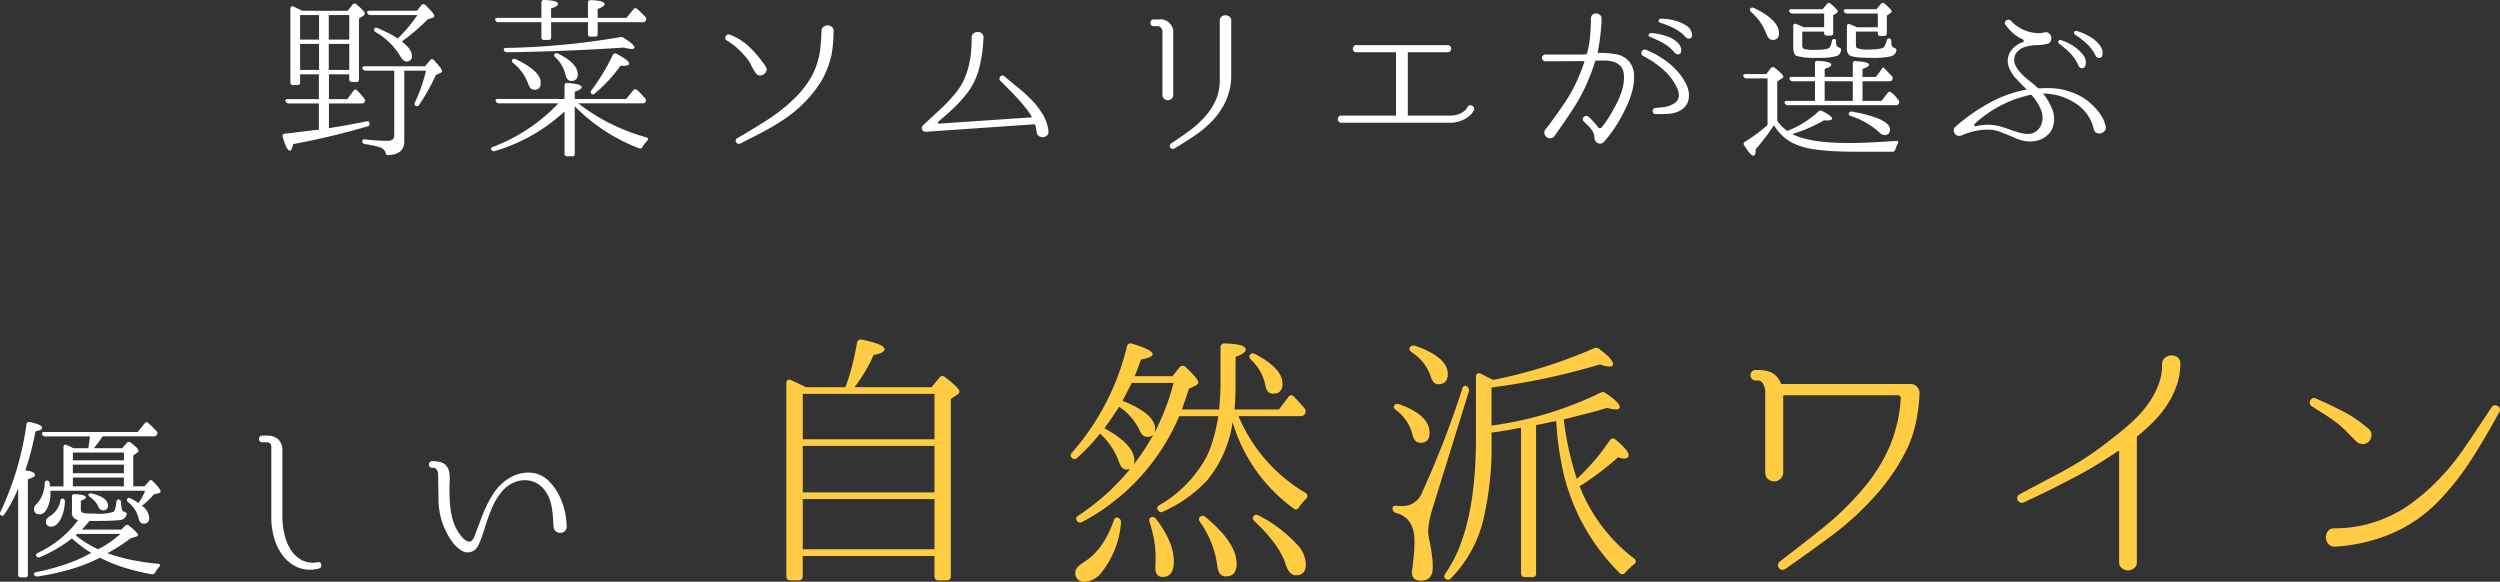<svg xmlns="http://www.w3.org/2000/svg" width="475.176" height="110.569" viewBox="0 0 475.176 110.569">
  <rect x="0" y="0" width="475.176" height="110.569" fill="#333333" stroke="none"/>
  <g id="wine-title" transform="translate(-1.135 -8.676)">
    <path id="野菜ソムリエが選ぶ" d="M-151.635-20a26.9,26.9,0,0,0,3.729-4.455h-8.91a.634.634,0,0,1-.594-.4.237.237,0,0,1,.033-.314.646.646,0,0,1,.429-.115h8.976l.825-1.023a.488.488,0,0,1,.759-.066q1.716,1.617,1.716,2.079,0,.231-.3.33l-.957.33q-1.287,1.287-2.524,2.326t-2.393,1.864q1.914,1.485,1.914,2.739a.919.919,0,0,1-1.023,1.056q-.66,0-1.188-.99a12.832,12.832,0,0,0-4.686-4.587.47.47,0,0,1-.2-.726q.165-.2.66,0,1.056.462,2,.924A12.607,12.607,0,0,1-151.635-20Zm-18.546,5.973h3.6v-4.95h-3.6Zm3.6-10.428h-3.6V-19.8h3.6Zm5.742,4.653v-4.653h-3.894V-19.8Zm0,.825h-3.894v4.95h3.894Zm-.3-6.3.924-1.155a.434.434,0,0,1,.726-.066q1.617,1.32,1.617,1.749,0,.2-.363.462l-.759.5v11.517a.467.467,0,0,1-.528.528h-.792a.467.467,0,0,1-.528-.528V-13.2H-164.7v4.719h3.5l1.155-1.584a.434.434,0,0,1,.726-.066q.3.33.627.693t.693.825a.524.524,0,0,1,.066.693.532.532,0,0,1-.528.264H-164.7V-2.97l.825-.132q1.683-.264,3.267-.561t3.069-.594q.561-.1.561.429a.478.478,0,0,1-.4.528A142.554,142.554,0,0,1-171.5.066q-.264,1.254-.627,1.254-.627,0-1.353-2.607-.165-.561.4-.627,1.551-.165,3.053-.363t3.085-.363l.33-.033V-7.656h-5.742a.634.634,0,0,1-.594-.4q-.165-.429.462-.429h5.874V-13.2h-3.564v1.518a.467.467,0,0,1-.528.528h-.792a.467.467,0,0,1-.528-.528V-25.674a.45.45,0,0,1,.182-.413.434.434,0,0,1,.445.017q.594.3.99.479a4.543,4.543,0,0,1,.594.313Zm10.758,11.385V-.462q0,2.475-3,2.607a.441.441,0,0,1-.38-.083.813.813,0,0,1-.182-.379,1.581,1.581,0,0,0-1.023-.99,18.5,18.5,0,0,0-2.9-.627.534.534,0,0,1-.495-.561q0-.4.561-.33,1.155.132,2.244.2t2.079.066q1.188,0,1.188-1.089V-13.893h-5.445a.634.634,0,0,1-.594-.4.269.269,0,0,1,.049-.3.53.53,0,0,1,.413-.132h11.418l.957-1.122q.33-.462.759-.033.759.825,1.139,1.32a1.482,1.482,0,0,1,.38.759q0,.231-.33.363l-.825.363q-.825,1.782-1.634,3.184t-1.567,2.525a.456.456,0,0,1-.693.132q-.3-.165-.1-.627a29.474,29.474,0,0,0,2.112-6.039Zm18.942-3.91q-.165-.412.462-.413a141.661,141.661,0,0,0,21.615-2.046.794.794,0,0,1,.693.132q2.046,1.287,2.046,1.848,0,.264-.528.264a7.228,7.228,0,0,1-1.485-.264q-5.841.382-11.352.6t-10.857.286A.562.562,0,0,1-131.439-17.8Zm16.632,8.3q-.3-.264,0-.66a39.77,39.77,0,0,0,4.059-6.7.513.513,0,0,1,.726-.231q2.376,1.254,2.376,1.848,0,.429-1.089.429a2.412,2.412,0,0,1-.3-.016,1.893,1.893,0,0,0-.231-.016,28.939,28.939,0,0,1-4.884,5.28A.446.446,0,0,1-114.807-9.5Zm-15.048-6.468q.2-.3.66-.1,4.752,2.244,4.752,4.488,0,1.32-1.221,1.32-.792,0-1.188-1.188a8.864,8.864,0,0,0-2.838-3.894Q-130.053-15.708-129.855-15.972Zm8.052-1.089a.523.523,0,0,1,.66-.066q3.729,1.848,3.729,3.894a1.123,1.123,0,0,1-1.254,1.287q-.825,0-1.089-1.254a6.448,6.448,0,0,0-1.914-3.234Q-122.067-16.764-121.8-17.061Zm6.336-6.039h-7v2.838q0,.528-.495.528h-.858q-.5,0-.5-.528V-23.1h-8.151a.561.561,0,0,1-.594-.4q-.165-.429.495-.429h8.25v-2.9q0-.495.528-.5,2.64.1,2.64.726,0,.462-1.32.891v1.782h7V-26.8q0-.495.528-.495,2.64.066,2.64.759,0,.429-1.32.924v1.683h5.478l1.32-1.617a.457.457,0,0,1,.726-.066q.363.33.743.693t.775.792a.6.6,0,0,1,.1.726.589.589,0,0,1-.561.3h-8.58v2.211a.467.467,0,0,1-.528.528h-.825q-.5,0-.5-.528Zm-4.455,14.586v-2.508q0-.594.561-.528,2.706.2,2.706.792,0,.429-1.32.858v1.386h9.768l1.353-1.65a.486.486,0,0,1,.726-.066q.4.363.775.776l.743.808a.571.571,0,0,1,.066.726.555.555,0,0,1-.528.231h-12.243a37.213,37.213,0,0,0,12.936,6.468q.594.231.132.693a5.469,5.469,0,0,0-.479.544,4.741,4.741,0,0,0-.38.578.482.482,0,0,1-.66.264,34.215,34.215,0,0,1-12.21-7.986V1.881a.438.438,0,0,1-.495.5h-.924q-.528,0-.528-.5V-6.138a33.165,33.165,0,0,1-13.266,7.524.566.566,0,0,1-.66-.264q-.2-.363.33-.528a33.428,33.428,0,0,0,12.441-8.283H-132.4a.634.634,0,0,1-.594-.4q-.165-.429.462-.429Zm32.835,7.458q2.9-1.683,5.693-3.465a32.682,32.682,0,0,0,5.2-4.125,19.83,19.83,0,0,0,2.442-2.887,13.793,13.793,0,0,0,1.716-3.382A14.927,14.927,0,0,0-71.3-18.15q.181-1.617.215-3.3a1,1,0,0,1,.4-.792,1.318,1.318,0,0,1,.792-.264,1.2,1.2,0,0,1,.775.28,1.018,1.018,0,0,1,.347.842q-.033,1.584-.2,3.135a14.3,14.3,0,0,1-.693,3.1,15.518,15.518,0,0,1-1.8,3.779,23.046,23.046,0,0,1-2.623,3.283A22.738,22.738,0,0,1-76.857-5.61a34.4,34.4,0,0,1-3.086,2.079q-1.6.957-3.284,1.815l-3.3,1.683a.616.616,0,0,1-.462.016A.668.668,0,0,1-87.3-.281a.557.557,0,0,1-.082-.4A.567.567,0,0,1-87.087-1.056Zm-1.386-19.668a11.112,11.112,0,0,1,3.845,2.475,23.066,23.066,0,0,1,2.921,3.531.963.963,0,0,1,.148.874,1.265,1.265,0,0,1-.5.644,1.275,1.275,0,0,1-.775.214.984.984,0,0,1-.759-.478,10.717,10.717,0,0,1-.908-1.568,6.086,6.086,0,0,0-1.007-1.5,18.134,18.134,0,0,0-1.633-1.683,11.187,11.187,0,0,0-1.9-1.386.533.533,0,0,1-.313-.363.691.691,0,0,1,.049-.446.622.622,0,0,1,.313-.313.6.6,0,0,1,.479,0Zm52.14,7.887q1.188,1.023,2.59,2.145A27.2,27.2,0,0,1-31.119-8.3a15.364,15.364,0,0,1,2.1,2.722,7.768,7.768,0,0,1,1.073,3.135.936.936,0,0,1-.264.858,1.235,1.235,0,0,1-.742.33,1.294,1.294,0,0,1-.792-.2.971.971,0,0,1-.446-.759,6.565,6.565,0,0,0-.1-.693q-.066-.33-.165-.66-.066-.132-.165-.132L-51.282-2.277a.752.752,0,0,1-.412-.115.668.668,0,0,1-.264-.313.709.709,0,0,1-.05-.4.665.665,0,0,1,.2-.363q1.749-1.65,3.5-3.267a27.124,27.124,0,0,0,3.2-3.531,11.431,11.431,0,0,0,1.254-2.227,15.082,15.082,0,0,0,.792-2.442,18.418,18.418,0,0,0,.413-2.59q.115-1.32.115-2.64a.952.952,0,0,1,.363-.825,1.318,1.318,0,0,1,.792-.264,1.2,1.2,0,0,1,.775.281.9.9,0,0,1,.313.809v.033a27.46,27.46,0,0,1-.792,5.643A12.977,12.977,0,0,1-43.494-9.5a24.115,24.115,0,0,1-2.525,2.772q-1.37,1.287-2.854,2.541a.186.186,0,0,0-.066.247.187.187,0,0,0,.231.115l17.49-1.188a.134.134,0,0,0,.1-.033q.033-.033-.033-.1a9.034,9.034,0,0,0-.709-1.122q-.412-.561-.875-1.122-1.023-1.221-2.128-2.343t-2.227-2.244a.472.472,0,0,1-.165-.413.788.788,0,0,1,.165-.38.531.531,0,0,1,.346-.2A.507.507,0,0,1-36.333-12.837ZM-4.224-9.372a1.028,1.028,0,0,1-.313.808,1.016,1.016,0,0,1-.693.281,1.16,1.16,0,0,1-.71-.247.906.906,0,0,1-.33-.775V-21.252a1.163,1.163,0,0,0-.264-.775.828.828,0,0,0-.66-.314h-.759a.521.521,0,0,1-.445-.2.724.724,0,0,1-.148-.445A.724.724,0,0,1-8.4-23.43a.521.521,0,0,1,.445-.2H-7a2.465,2.465,0,0,1,2.772,2.8ZM6.8-13.2a11.965,11.965,0,0,1-.891,4.752A13.5,13.5,0,0,1,3.514-4.7,19.626,19.626,0,0,1,.049-1.683Q-1.914-.33-4.059.924a.59.59,0,0,1-.429.033A.58.58,0,0,1-4.8.71.526.526,0,0,1-4.884.33a.607.607,0,0,1,.231-.363Q-2.97-1.155-1.32-2.343A19.327,19.327,0,0,0,1.633-4.95,12.95,12.95,0,0,0,3.762-8.069a9.092,9.092,0,0,0,.858-3.878V-23.4a.888.888,0,0,1,.347-.775,1.254,1.254,0,0,1,.743-.247,1.2,1.2,0,0,1,.742.264A.9.9,0,0,1,6.8-23.4ZM52.932-6.369q-.033.033-.264.412a3.252,3.252,0,0,1-.775.809,5.956,5.956,0,0,1-1.436.792,5.884,5.884,0,0,1-2.211.363H27.753a.633.633,0,0,1-.511-.215.7.7,0,0,1-.182-.462.743.743,0,0,1,.165-.462.624.624,0,0,1,.528-.214h10.23a.117.117,0,0,0,.132-.132V-17.259a.117.117,0,0,0-.132-.132H30.558a.585.585,0,0,1-.495-.215.666.666,0,0,1-.149-.462.838.838,0,0,1,.181-.462.55.55,0,0,1,.462-.215H47.916a.633.633,0,0,1,.511.215.7.7,0,0,1,.182.462.7.7,0,0,1-.182.462.633.633,0,0,1-.511.215H40.491a.117.117,0,0,0-.132.132V-5.478a.117.117,0,0,0,.132.132h7.755a5.051,5.051,0,0,0,1.65-.231,3.928,3.928,0,0,0,1.056-.528,2.414,2.414,0,0,0,.561-.545,1.319,1.319,0,0,0,.165-.28.587.587,0,0,1,.4-.363.7.7,0,0,1,.5.05.755.755,0,0,1,.346.346A.67.67,0,0,1,52.932-6.369ZM86.493-21.021A2.5,2.5,0,0,1,87.12-21a10.409,10.409,0,0,1,1.073.181q.61.132,1.3.347a5.674,5.674,0,0,1,1.287.577,4.544,4.544,0,0,1,1.023.842,2.12,2.12,0,0,1,.528,1.105q.066.726-.363.908a.789.789,0,0,1-.891-.281,8.1,8.1,0,0,0-2.31-1.9A20.188,20.188,0,0,0,86.394-20.3a.332.332,0,0,1-.264-.379A.393.393,0,0,1,86.493-21.021Zm1.881-2.739a6.682,6.682,0,0,1,1.122.049,9.983,9.983,0,0,1,1.9.379,7.282,7.282,0,0,1,1.881.858,2.309,2.309,0,0,1,1.073,1.518q.132.726-.314.924a.73.73,0,0,1-.874-.264,8.147,8.147,0,0,0-2.409-1.766A20.412,20.412,0,0,0,88.341-23a.35.35,0,0,1-.3-.4A.387.387,0,0,1,88.374-23.76Zm-11.814,6.5A17.216,17.216,0,0,1,80.008-17a4.027,4.027,0,0,1,2.557,1.551,4.317,4.317,0,0,1,.809,2.558,11.057,11.057,0,0,1-.4,3,17.091,17.091,0,0,1-1.122,3q-.709,1.469-1.369,2.59-.561.957-1.056,1.667t-.891,1.2q-.165.2-.3.363t-.281.346q-.148.182-.28.314l-.033.033a.892.892,0,0,1-.693.347A1.038,1.038,0,0,1,76.2-.3a1.3,1.3,0,0,1-.363-.825,2.749,2.749,0,0,0-.429-1.4A9.6,9.6,0,0,0,74.25-3.8l-.429-.429a.564.564,0,0,1-.2-.479.658.658,0,0,1,.214-.412.688.688,0,0,1,.429-.181.658.658,0,0,1,.479.181l.429.4.71.776a6.5,6.5,0,0,1,.61.776.414.414,0,0,0,.363.2.5.5,0,0,0,.4-.2,19.655,19.655,0,0,0,1.518-2.178q.561-.957,1.089-1.947a17.584,17.584,0,0,0,.908-1.98,11.138,11.138,0,0,0,.561-1.98,6.843,6.843,0,0,0,.082-1.947,2.6,2.6,0,0,0-.594-1.535,2.872,2.872,0,0,0-1.221-.792,5.693,5.693,0,0,0-1.633-.281q-.908-.033-1.831,0-.165,0-.165.132-.264.825-.545,1.634t-.61,1.567a33.188,33.188,0,0,1-2.97,5.726q-1.749,2.69-3.6,5.264a1.021,1.021,0,0,1-.693.429,1.033,1.033,0,0,1-.792-.2,1.2,1.2,0,0,1-.429-.66.879.879,0,0,1,.165-.759,1.371,1.371,0,0,1,.2-.264,1.311,1.311,0,0,0,.165-.2Q68.574-5.412,70.191-7.8a28.276,28.276,0,0,0,2.739-5.132q.528-1.221.99-2.64.066-.132-.1-.132l-7.227.033a.7.7,0,0,1-.544-.2.643.643,0,0,1-.182-.445.643.643,0,0,1,.182-.445.7.7,0,0,1,.544-.2h6.353q.544,0,.891-.017T74.25-17a.156.156,0,0,0,.165-.132q.3-1.122.429-1.947.165-1.122.231-2.277t.1-2.409a.928.928,0,0,1,.313-.776,1.017,1.017,0,0,1,.693-.231,1.131,1.131,0,0,1,.693.28.937.937,0,0,1,.313.759q-.033,1.485-.231,3.151t-.495,3.185Q76.461-17.259,76.56-17.259ZM93.324-11.22a5,5,0,0,1,.412,1.3,4.2,4.2,0,0,1,.017,1.336,3.058,3.058,0,0,1-.462,1.221,3.173,3.173,0,0,1-.99.957,5.194,5.194,0,0,1-2.359.709q-1.3.083-2.492.05a.477.477,0,0,1-.4-.165.677.677,0,0,1-.148-.379.579.579,0,0,1,.115-.4.547.547,0,0,1,.4-.214q.891-.066,1.815-.2a4.1,4.1,0,0,0,1.683-.627,1.828,1.828,0,0,0,.974-1.485,3.623,3.623,0,0,0-.511-1.815,10.8,10.8,0,0,0-2.689-3.349A18.719,18.719,0,0,0,85.074-16.7a.533.533,0,0,1-.313-.363.691.691,0,0,1,.049-.446.7.7,0,0,1,.313-.33.627.627,0,0,1,.511-.016,17.629,17.629,0,0,1,2.294,1.122,16.139,16.139,0,0,1,2.161,1.5,13.336,13.336,0,0,1,1.848,1.848A10.939,10.939,0,0,1,93.324-11.22Zm12.144-14.487a.549.549,0,0,1,.693-.1q4.752,2.277,4.752,4.785,0,1.287-1.221,1.287-.759,0-1.188-1.188a10.307,10.307,0,0,0-2.9-4.125Q105.237-25.377,105.468-25.707ZM124.212-5.841a.544.544,0,0,1,.66-.264Q132-4.752,132-2.739q0,1.089-.99,1.089a1.521,1.521,0,0,1-1.056-.528,14.732,14.732,0,0,0-5.412-3.1Q124.014-5.478,124.212-5.841Zm.726-2.31V-11.88h-5.346v3.729Zm0-4.554V-15.18q0-.594.551-.528,2.551.165,2.551.693,0,.363-1.254.792v1.518h2.541l1.056-1.419a.994.994,0,0,1,.248-.313q.115-.082.182-.016.033,0,.1.1.363.363.726.743t.726.743a.635.635,0,0,1,.066.726q-.132.264-.594.264h-5.049v3.729h3.6l1.188-1.518A.423.423,0,0,1,132.3-9.7l-.1-.1.231.2a6.921,6.921,0,0,1,1.155,1.254.557.557,0,0,1,.1.693.539.539,0,0,1-.561.33H112.6a.634.634,0,0,1-.594-.4q-.165-.429.462-.429h5.28V-11.88H113.52a.634.634,0,0,1-.594-.4q-.165-.429.5-.429h4.323v-2.541q0-.561.561-.5,2.541.1,2.541.726,0,.4-1.254.792v1.518ZM110.583-4.323a8.153,8.153,0,0,0,1.908,1.881,18.232,18.232,0,0,0,5.921-3.7.563.563,0,0,1,.724-.066q1.875.957,1.875,1.419,0,.363-.986.363a3.234,3.234,0,0,1-.558-.033,27.948,27.948,0,0,1-2.974,1.5,26.847,26.847,0,0,1-3.072,1.105q3.267,1.716,10.824,1.716,1.914,0,4.142-.116t4.736-.28q.693-.066.363.561a2.957,2.957,0,0,0-.264.528l-.2.528a.544.544,0,0,1-.561.429H125.6q-8.25,0-11.154-1.254a8.623,8.623,0,0,1-4.488-3.8,37.589,37.589,0,0,1-3.465,4.554q0,1.254-.429,1.254-.561,0-1.749-1.947a.451.451,0,0,1,.165-.726q1.122-.693,2.178-1.469a26.549,26.549,0,0,0,2.079-1.7v-8.844h-3.993a.634.634,0,0,1-.594-.4q-.165-.429.5-.429H108.5l.858-1.122a.522.522,0,0,1,.759-.066q1.617,1.32,1.617,1.683,0,.231-.363.4l-.792.495Zm14.949-17v2.31q0,.693.2.825a5.73,5.73,0,0,0,2.442.264q2.409,0,2.772-.561a3.857,3.857,0,0,0,.429-1.122q.165-.561.627-.363.231.033.264.528a3.77,3.77,0,0,0,.033.528,1.733,1.733,0,0,0,.1.4,1.149,1.149,0,0,0,.363.264q.561.165.462.594a1.494,1.494,0,0,1-.957,1.023,15.534,15.534,0,0,1-3.927.3q-3.234,0-3.993-.462a1.573,1.573,0,0,1-.528-1.386v-4.125a.469.469,0,0,1,.165-.412.4.4,0,0,1,.429.017q.363.132.676.264t.676.3h3.927V-24.75h-5.841a.634.634,0,0,1-.594-.4.237.237,0,0,1,.033-.314.646.646,0,0,1,.429-.115h5.709l.825-.957a.465.465,0,0,1,.759-.066q1.32,1.122,1.32,1.419,0,.2-.3.4l-.627.429v3.333q0,.528-.495.528h-.693a.467.467,0,0,1-.528-.528v-.3Zm-10.2,0v2.508a.977.977,0,0,0,.231.759,7,7,0,0,0,2.343.2q2.31,0,2.64-.462a2.8,2.8,0,0,0,.4-1.155q.1-.561.627-.4a.259.259,0,0,1,.2.264.731.731,0,0,0-.033.231q0,.858.495,1.056a1.3,1.3,0,0,1,.4.215.358.358,0,0,1,.066.379,1.336,1.336,0,0,1-.726,1.023,11.477,11.477,0,0,1-3.7.363,12.691,12.691,0,0,1-4.059-.363q-.594-.33-.594-1.683v-3.96a.471.471,0,0,1,.164-.413.4.4,0,0,1,.427.017q.459.165,1.411.594h3.872V-24.75h-6.039a.634.634,0,0,1-.594-.4q-.165-.429.5-.429H119.2l.825-.957a.434.434,0,0,1,.726-.066q1.32,1.122,1.32,1.386a.423.423,0,0,1-.264.4l-.594.4v3.333q0,.528-.495.528h-.693a.467.467,0,0,1-.528-.528v-.231Zm49.1,1.617a6.115,6.115,0,0,1,1.056.379,8.775,8.775,0,0,1,1.7.973,7.325,7.325,0,0,1,1.518,1.452,2.3,2.3,0,0,1,.512,1.782q-.132.693-.611.759a.749.749,0,0,1-.775-.495,8.093,8.093,0,0,0-1.7-2.491,18.229,18.229,0,0,0-1.964-1.667.343.343,0,0,1-.148-.462A.326.326,0,0,1,164.439-19.7Zm2.97-1.749a6.225,6.225,0,0,1,.611.181,10.481,10.481,0,0,1,1.023.413,10.634,10.634,0,0,1,1.188.644,6.588,6.588,0,0,1,1.105.858,4.494,4.494,0,0,1,.809,1.04,2.226,2.226,0,0,1,.281,1.221q-.066.726-.578.792a.72.72,0,0,1-.775-.5,8.1,8.1,0,0,0-1.831-2.376,21.25,21.25,0,0,0-2.029-1.551.355.355,0,0,1-.2-.462A.343.343,0,0,1,167.409-21.45ZM160.941-5.676a6.75,6.75,0,0,0-.792-1.914,14.206,14.206,0,0,0-1.188-1.65.322.322,0,0,0-.231-.066,22.677,22.677,0,0,0-5.742,2.079A21.925,21.925,0,0,0,148.137-3.8a.258.258,0,0,0-.083.33.23.23,0,0,0,.314.132,11.464,11.464,0,0,1,1.551-.247,8.118,8.118,0,0,1,1.848.049,9.37,9.37,0,0,1,1.518.33q.759.231,1.518.528.759.264,1.551.5a8.027,8.027,0,0,0,1.584.3,2.709,2.709,0,0,0,1.452-.248,2.779,2.779,0,0,0,1.023-.858,3.049,3.049,0,0,0,.528-1.254A3.936,3.936,0,0,0,160.941-5.676Zm12.012,2.145a1.037,1.037,0,0,1-.033.924,1.271,1.271,0,0,1-.66.561,1.279,1.279,0,0,1-.858.033.992.992,0,0,1-.627-.66l-.033-.1a7.724,7.724,0,0,0-.808-2.112,8.027,8.027,0,0,0-1.3-1.716,9.985,9.985,0,0,0-1.98-1.469,13.025,13.025,0,0,0-2.046-.908,11.6,11.6,0,0,0-3.333-.561q-.066-.033-.1.016t.033.115a11.586,11.586,0,0,1,1.617,2.772,4.848,4.848,0,0,1,.231,3.1,3.393,3.393,0,0,1-.742,1.518,4.4,4.4,0,0,1-1.254,1.007,4.865,4.865,0,0,1-1.567.512,5.61,5.61,0,0,1-1.716,0,7.815,7.815,0,0,1-1.8-.512q-.809-.346-1.568-.676l-1.386-.545a7.07,7.07,0,0,0-1.386-.379,9.657,9.657,0,0,0-3.184.132,14.725,14.725,0,0,0-2.855.891,1,1,0,0,1-1.155-.2,1.048,1.048,0,0,1-.314-.726.89.89,0,0,1,.314-.726,36.733,36.733,0,0,1,6.3-4.439,23.281,23.281,0,0,1,7.1-2.59.076.076,0,0,0,.083-.049q.017-.049-.049-.116-1.254-1.221-1.964-2.013a6.668,6.668,0,0,1-1.105-1.65,3.467,3.467,0,0,1-.066-3.151,4.386,4.386,0,0,1,2.541-2.062.233.233,0,0,0,.148-.264.285.285,0,0,0-.182-.264,7.3,7.3,0,0,1-1.815-1.155,10.016,10.016,0,0,1-1.452-1.584.507.507,0,0,1-.132-.479.661.661,0,0,1,.247-.379.8.8,0,0,1,.429-.149.559.559,0,0,1,.446.181,6.8,6.8,0,0,0,1.3,1.122,7.677,7.677,0,0,0,1.584.808,7.231,7.231,0,0,0,1.732.413,5.179,5.179,0,0,0,1.749-.1.952.952,0,0,1,.875.149,1.249,1.249,0,0,1,.445.693,1.207,1.207,0,0,1-.1.825.937.937,0,0,1-.726.511,8.2,8.2,0,0,1-1.931.231,7.143,7.143,0,0,0-2,.3,3.065,3.065,0,0,0-2.079,1.518,2.422,2.422,0,0,0,.165,2.277,5.848,5.848,0,0,0,.858,1.188,13.086,13.086,0,0,0,1.056,1.007q.561.479,1.122.907a10.582,10.582,0,0,1,1.056.924.317.317,0,0,0,.231.1q1.155-.066,2.326-.033a11.387,11.387,0,0,1,2.294.3,14.435,14.435,0,0,1,2.624.891,9.788,9.788,0,0,1,2.26,1.419,11.888,11.888,0,0,1,1.93,2A6.689,6.689,0,0,1,172.953-3.531Z" transform="translate(228.357 36)" fill="#fff"/>
    <path id="パス_1960" data-name="パス 1960" d="M-42.9-12.573a.505.505,0,0,1,.363.561,7.731,7.731,0,0,1-.825,3.366q-.792,1.386-1.749,1.386a.9.9,0,0,1-1.023-1.023q0-.495.792-.99a4.343,4.343,0,0,0,1.947-2.871Q-43.3-12.672-42.9-12.573Zm4.884-.825q.132-.264.594-.165,3.069.759,3.069,2.244a.832.832,0,0,1-.924.957.983.983,0,0,1-.924-.726,3.992,3.992,0,0,0-1.551-1.782Q-38.181-13.2-38.016-13.4Zm-12.045-4.554q1.848.231,1.848.858,0,.429-1.353.825V1.848q0,.528-.495.528h-.825a.467.467,0,0,1-.528-.528V-14.487A28.985,28.985,0,0,1-54.021-9.6q-.231.429-.693.165-.264-.165-.066-.627A57.5,57.5,0,0,0-49.83-26.73q.066-.495.627-.4,2.343.462,2.343,1.089,0,.429-1.254.66-.363,1.914-.841,3.762T-50.061-17.952ZM-36.036-3.069a13.847,13.847,0,0,0,2.145-1.287q.99-.726,1.947-1.518h-8.25l-.264.264a18.989,18.989,0,0,0,4.224,2.64Zm1.584.858a33.2,33.2,0,0,0,4.5,1.254,48.373,48.373,0,0,0,5.1.759q.66.066.231.594-.231.264-.413.512a5.144,5.144,0,0,0-.347.545.555.555,0,0,1-.66.33A42.124,42.124,0,0,1-31.4.479a28.971,28.971,0,0,1-4.471-1.832A31.733,31.733,0,0,1-41.316.809a47.573,47.573,0,0,1-6.4,1.4.687.687,0,0,1-.66-.3q-.231-.363.4-.528A43.684,43.684,0,0,0-42.141-.2a28.244,28.244,0,0,0,4.62-2.079,22.381,22.381,0,0,1-3.663-2.739,27.575,27.575,0,0,1-6.1,3.564.516.516,0,0,1-.693-.231q-.2-.3.264-.561A20.34,20.34,0,0,0-40-8.514a1.364,1.364,0,0,1-1.188-1.551v-2.871q0-.561.561-.495,2.079.1,2.079.627,0,.264-.957.627v1.518q0,.594.363.759a3.172,3.172,0,0,0,.858.132q.594.033,1.551.033a9.21,9.21,0,0,0,3.432-.33q.4-.3.561-1.881.066-.594.594-.429.231,0,.3.528a4.116,4.116,0,0,0,.231,1.518.764.764,0,0,0,.363.231,1.106,1.106,0,0,1,.4.231.305.305,0,0,1,.033.363,1.342,1.342,0,0,1-1.188.99q-.561.066-1.617.116t-2.64.049h-1.584q-.264.3-.611.71T-39.3-6.7h7.491l.726-.726a.5.5,0,0,1,.726-.033q1.716,1.353,1.716,1.782,0,.2-.4.33l-.99.3A32.194,32.194,0,0,1-34.452-2.211Zm3.135-17.655v-1.485h-9.7v1.485Zm0,2.442v-1.617h-9.7v1.617Zm0,2.508V-16.6h-9.7v1.683Zm1.782,0h2.112l.858-.957a.423.423,0,0,1,.726-.033q1.485,1.452,1.485,1.947,0,.3-.33.33l-.924.231a16.541,16.541,0,0,1-2.277,2.178A3.121,3.121,0,0,1-26.5-8.976q0,1.155-1.056,1.155-.759,0-.99-1.089a5.389,5.389,0,0,0-1.98-3,.486.486,0,0,1-.066-.726q.165-.2.594.033a10.558,10.558,0,0,1,1.452.858,8.778,8.778,0,0,0,1.254-2.343H-45.309a1.566,1.566,0,0,1,.033.363,6.225,6.225,0,0,1-.693,3.1Q-46.5-9.6-47.289-9.6q-1.122,0-1.122-1.056a1.3,1.3,0,0,1,.495-.924,5.08,5.08,0,0,0,1.073-1.634,6.724,6.724,0,0,0,.479-2.293q0-.561.561-.495.264.066.363.462.033.165.049.313a2.842,2.842,0,0,1,.016.314H-42.8v-7.458a.45.45,0,0,1,.181-.413.434.434,0,0,1,.446.016,13.019,13.019,0,0,1,1.221.594h2.871q.2-1.122.3-2.244H-46.3a.544.544,0,0,1-.561-.429q-.165-.4.462-.4H-28.71l1.32-1.617q.363-.462.726-.066.363.3.743.677t.809.841a.528.528,0,0,1,.066.693.589.589,0,0,1-.561.3h-9.768q-.264.4-.594.874t-.792,1.04l-.264.33h5.379l.891-.99a.484.484,0,0,1,.726-.066q1.485,1.089,1.485,1.584a.367.367,0,0,1-.2.3l-.792.561ZM5.544-.5a.5.5,0,0,1,.462.083.61.61,0,0,1,.2.379.779.779,0,0,1-.066.445.508.508,0,0,1-.363.281A6.342,6.342,0,0,1,1.848.528,7.022,7.022,0,0,1-.99-1.6,9.752,9.752,0,0,1-2.722-4.983,13.855,13.855,0,0,1-3.3-8.943v-13.6a.728.728,0,0,0-.2-.511.8.8,0,0,0-.528-.247H-5.049a.521.521,0,0,1-.445-.2.7.7,0,0,1-.148-.429.7.7,0,0,1,.148-.429.521.521,0,0,1,.445-.2h.957a2.939,2.939,0,0,1,2.145.742,2.844,2.844,0,0,1,.759,2.129V-9.042A14.382,14.382,0,0,0-.825-5.924,9.636,9.636,0,0,0,.33-2.987,5.788,5.788,0,0,0,2.409-.941,4.645,4.645,0,0,0,5.544-.5Zm47.289-6.9a1.169,1.169,0,0,1-.313.957,1.274,1.274,0,0,1-.809.363,1.349,1.349,0,0,1-.874-.247,1.147,1.147,0,0,1-.479-.874q-.066-.825-.116-1.7t-.182-1.733a10.506,10.506,0,0,0-.4-1.667,6.045,6.045,0,0,0-.759-1.534,4.71,4.71,0,0,0-2.722-2.079,5.111,5.111,0,0,0-3.448.3,5.818,5.818,0,0,0-1.782,1.237A10.332,10.332,0,0,0,39.6-12.656a13.353,13.353,0,0,0-1.039,2.013q-.446,1.073-.809,2.162-.33.957-.611,1.881T36.5-4.752a7.86,7.86,0,0,1-.611,1.32,2.039,2.039,0,0,1-1.105.924,2.115,2.115,0,0,1-1.914-.2A6.065,6.065,0,0,1,31.2-4.24,11.816,11.816,0,0,1,29.931-6.32a16.568,16.568,0,0,1-.759-1.8,14.683,14.683,0,0,1-.693-4.241q-.033-2.161-.066-4.306,0-.3-.016-.611a1.8,1.8,0,0,0-.132-.594,1,1,0,0,0-.347-.445.922.922,0,0,0-.627-.132.568.568,0,0,1-.462-.2.657.657,0,0,1-.165-.429.657.657,0,0,1,.165-.429.568.568,0,0,1,.462-.2,6.646,6.646,0,0,1,1.551.181,2.118,2.118,0,0,1,1.254.875,2.455,2.455,0,0,1,.4.924,6.131,6.131,0,0,1,.115,1.007q.016.512-.016,1.039t-.033.99q0,1.122.049,2.277a19.466,19.466,0,0,0,.231,2.277A12.6,12.6,0,0,0,31.4-7.937a8.022,8.022,0,0,0,1.04,2q.132.2.363.478a5.621,5.621,0,0,0,.495.528,2.371,2.371,0,0,0,.561.4,1.049,1.049,0,0,0,.594.115.685.685,0,0,0,.412-.231,2.006,2.006,0,0,0,.314-.462,5.5,5.5,0,0,0,.231-.528q.1-.264.165-.462.627-1.683,1.3-3.432a21.27,21.27,0,0,1,1.633-3.333,9.955,9.955,0,0,1,1.452-2.013,9.168,9.168,0,0,1,1.9-1.567,7.463,7.463,0,0,1,2.227-.924,6.273,6.273,0,0,1,2.442-.082A5.2,5.2,0,0,1,49.3-16.071a9.984,9.984,0,0,1,1.98,2.623,13,13,0,0,1,1.172,3.135A13.058,13.058,0,0,1,52.833-7.392Z" transform="translate(56 116.035)" fill="#fff"/>
    <path id="パス_1959" data-name="パス 1959" d="M-132.753-13.209v-8.823h-25.041v8.823Zm0,10.812v-9.537h-25.041V-2.4Zm-25.041-29.529v8.619h25.041v-8.619Zm8.109-1.275a37.583,37.583,0,0,0,1.249-3.978q.535-2.091.943-4.386a.734.734,0,0,1,.969-.663q4.284.867,4.284,1.836,0,.663-2.091,1.071a28.64,28.64,0,0,1-1.607,3.137,31.708,31.708,0,0,1-2.014,2.984h14.637l1.479-1.785a.7.7,0,0,1,1.122-.1q2.7,2.091,2.7,2.7a.707.707,0,0,1-.357.561l-1.275.867V2.7a.721.721,0,0,1-.816.816h-1.53q-.765,0-.765-.816V-1.122h-25.041V2.7a.721.721,0,0,1-.816.816h-1.53q-.765,0-.765-.816V-33.915q0-.969.918-.612.714.306,1.4.637t1.4.689ZM-72.114-8.67q.306-.459.969-.153a25.712,25.712,0,0,1,7.191,5.406A5.735,5.735,0,0,1-62.169.408q0,2.142-1.887,2.142-1.275,0-1.938-2.04Q-67.167-3.264-71.91-7.7-72.471-8.262-72.114-8.67Zm-25.755.306q.561.153.561.918a17.243,17.243,0,0,1-3.57,9.282,4.354,4.354,0,0,1-3.264,1.938,1.623,1.623,0,0,1-1.836-1.836q0-.867,1.632-1.887,3.672-2.3,5.661-7.854Q-98.43-8.619-97.869-8.364Zm15.606-.2a.71.71,0,0,1,1.02.051q5.916,4.845,5.916,8.925,0,2.346-2.04,2.346Q-78.8,2.754-79,.714a18.616,18.616,0,0,0-3.264-8.262Q-82.722-8.16-82.263-8.568Zm-9.333.1q.51-.255.969.306Q-87.261-3.723-87.261-.1q0,2.958-2.091,2.958-1.428,0-1.428-1.785V.714a3.5,3.5,0,0,0,.051-.663q0-.408,0-.969a18.946,18.946,0,0,0-.281-3.213A24.348,24.348,0,0,0-91.851-7.5Q-92.106-8.262-91.6-8.466Zm18.819-30.906q.357-.459,1.02-.1,5.151,2.7,5.151,5.61,0,1.887-1.785,1.887-1.224,0-1.479-1.632a9.069,9.069,0,0,0-2.7-4.794Q-73.134-39.015-72.777-39.372Zm-18.1,14.739q1.173-2.346,2.065-4.667a42.238,42.238,0,0,0,1.5-4.718h-7.956q-.408.867-.867,1.708T-97-30.6q6.171,2.448,6.171,5.3a2.2,2.2,0,0,1-.025.357A1.859,1.859,0,0,0-90.882-24.633Zm-3.978,6.12a49.981,49.981,0,0,0,3.672-5.61,1.533,1.533,0,0,1-1.122.357q-1.02,0-1.53-1.377a10.831,10.831,0,0,0-3.825-4.335q-.561.867-1.249,1.887T-100.47-25.4q5.712,3.111,5.712,6.171A1.751,1.751,0,0,1-94.86-18.513Zm-.663.816a1.577,1.577,0,0,1-.714.153q-1.02,0-1.53-1.683a13.514,13.514,0,0,0-3.519-5.151q-.918,1.173-2.014,2.32t-2.321,2.27a.67.67,0,0,1-1.122-.1q-.357-.357.153-.918A47.334,47.334,0,0,0-96.186-40.9q.153-.816,1.02-.561,3.876,1.173,3.876,1.989,0,.612-2.244,1.02-.306.969-.612,1.759t-.561,1.4h7.191l1.326-1.683a.777.777,0,0,1,1.173-.051q2.4,2.244,2.4,2.907,0,.357-.51.612l-1.275.612q-.357,1.122-.688,2.091t-.638,1.836h7.089q.1-1.326.178-2.524t.076-2.372V-40.7a.721.721,0,0,1,.816-.816q3.978.1,3.978,1.173,0,.663-1.938,1.377v5.1q0,1.479-.051,2.678t-.153,2.219h8.466l1.734-2.3a.643.643,0,0,1,1.122-.1q.51.51,1.02,1.071t.969,1.122a.846.846,0,0,1,.051,1.071.873.873,0,0,1-.867.408H-74.97A30.721,30.721,0,0,0-62.22-13.107q.663.561.1,1.122A9.268,9.268,0,0,0-63.444-10.4q-.51.765-1.122.2A31.081,31.081,0,0,1-76.092-26.571a22.4,22.4,0,0,1-4.743,10.965A25.651,25.651,0,0,1-89.25-9.588q-.612.408-1.071-.306-.306-.51.357-.918a23.3,23.3,0,0,0,8.976-9.282,21.118,21.118,0,0,0,1.249-3.34,39.486,39.486,0,0,0,.944-4.259h-7.446A40.636,40.636,0,0,1-104.652-7.6a.768.768,0,0,1-1.071-.255q-.357-.51.357-.969a45.667,45.667,0,0,0,5.33-4.131A44.141,44.141,0,0,0-95.523-17.7Zm63.954-15.657a.838.838,0,0,1,.357,1.02L-38.046-10.3a23.192,23.192,0,0,0-.663,2.576,10.642,10.642,0,0,0-.2,1.912,7.652,7.652,0,0,0,.076.944,12.7,12.7,0,0,0,.281,1.4q.255,1.326.382,2.474a18.52,18.52,0,0,1,.127,2.015q0,2.55-2.244,2.55-1.734,0-1.734-1.632,0-.051.077-.561T-41.769-.1q.153-1.224.2-2.168t.051-1.607q0-4.488-3.468-5.406a.9.9,0,0,1-.714-.867q0-.612.867-.51a4.425,4.425,0,0,0,.612.051h.459a3.92,3.92,0,0,0,3.672-2.55A183.037,183.037,0,0,0-32.436-32.9Q-32.181-33.762-31.569-33.354ZM-42.381-40.8a.83.83,0,0,1,1.02-.255q6.171,2.142,6.171,5.355,0,1.938-1.836,1.938-.969,0-1.428-1.53a8.831,8.831,0,0,0-3.57-4.539Q-42.687-40.29-42.381-40.8Zm-2.958,11.067q.2-.459.969-.2,5.712,2.04,5.712,5.406,0,1.887-1.683,1.887-1.173,0-1.53-1.428a8.317,8.317,0,0,0-3.162-4.794Q-45.645-29.325-45.339-29.733Zm18.462,3.825a.565.565,0,0,0,.179-.026.565.565,0,0,1,.178-.025,67.177,67.177,0,0,0,20.3-6.171.971.971,0,0,1,1.122.1q2.6,1.785,2.6,2.6,0,.459-.714.459a7.134,7.134,0,0,1-1.734-.306q-1.224.408-3.264.943t-4.947,1.25a58.213,58.213,0,0,0,2.5,11.322,46.023,46.023,0,0,0,3.34-3.493,39.145,39.145,0,0,0,2.882-3.8q.459-.714,1.173-.153Q-.816-21.165-.816-20.3q0,.663-.867.663a2.364,2.364,0,0,1-.459-.051,4.515,4.515,0,0,1-.663-.2q-1.428,1.275-3.111,2.576t-3.723,2.627l-.51.306A32.058,32.058,0,0,0,.255-.612.61.61,0,0,1,.2.459a9.014,9.014,0,0,0-.841.74l-.791.791a.67.67,0,0,1-1.122.1A39.52,39.52,0,0,1-13.311-17.34q-.408-1.938-.739-4.106t-.485-4.616l-.051-.714q-1.02.2-1.964.408t-1.861.357V2.142a.676.676,0,0,1-.765.765h-1.275q-.816,0-.816-.765V-25.5q-1.071.2-2.372.433t-2.779.434l-.459.051v1.224A60.712,60.712,0,0,1-28.56-7.5,24,24,0,0,1-34.578,3.111q-.459.561-1.122.051-.357-.306.051-.969,5.814-8.16,5.814-25.806V-35.139q0-.51.281-.663a.723.723,0,0,1,.688.051q.765.408,1.326.688l.969.485A94.828,94.828,0,0,0-7.5-40.545a.971.971,0,0,1,1.122.1q2.6,1.938,2.6,2.856,0,.459-.663.459a4.65,4.65,0,0,1-.714-.076,4.993,4.993,0,0,1-1.071-.332q-5.508,1.632-10.634,2.7T-26.877-33.15Zm79.662-7.905a1.6,1.6,0,0,1,1.224.561,1.656,1.656,0,0,1,.459,1.275v.1a31.8,31.8,0,0,1-.688,5.406,22.177,22.177,0,0,1-1.76,5.151,38.556,38.556,0,0,1-6.12,8.925,55.408,55.408,0,0,1-8.083,7.37q-4.412,3.29-8.9,6.4a.886.886,0,0,1-.663.128.927.927,0,0,1-.51-.332.807.807,0,0,1-.178-.587A1.018,1.018,0,0,1,27.9-.051q4.131-3.162,8.16-6.375A55.048,55.048,0,0,0,43.5-13.617a32.179,32.179,0,0,0,5.2-8.109A27.015,27.015,0,0,0,50.9-31.059a.541.541,0,0,0-.612-.612H28.764a.18.18,0,0,0-.2.2v14.484a1.587,1.587,0,0,1-.51,1.2,1.714,1.714,0,0,1-1.224.484,1.628,1.628,0,0,1-1.2-.484,1.628,1.628,0,0,1-.484-1.2v-15.5a3.37,3.37,0,0,0-.459-1.428,1.1,1.1,0,0,0-.969-.561h-.408a.9.9,0,0,1-.689-.306,1.023,1.023,0,0,1-.28-.714.936.936,0,0,1,.28-.688.936.936,0,0,1,.689-.28h.612q3.213,0,4.182,2.5.051.153.306.153Zm51.255-3.876a12.517,12.517,0,0,1-.663,4.08,16.783,16.783,0,0,1-1.759,3.646,19.952,19.952,0,0,1-2.576,3.213,37.669,37.669,0,0,1-3.111,2.83.4.4,0,0,0-.153.357V0a1.442,1.442,0,0,1-.535,1.224,1.859,1.859,0,0,1-1.148.408,1.859,1.859,0,0,1-1.147-.408A1.442,1.442,0,0,1,92.412,0V-20.961q0-.2-.2-.1-1.836,1.224-3.723,2.4t-4.054,2.321q-2.167,1.148-4.667,2.4t-5.457,2.627a.952.952,0,0,1-.714.026.9.9,0,0,1-.459-.408.842.842,0,0,1-.076-.612.831.831,0,0,1,.434-.535q3.417-1.836,5.814-3.085t4.36-2.4q1.963-1.147,3.8-2.422T91.6-23.868q1.683-1.275,3.289-2.754a22.647,22.647,0,0,0,2.856-3.162,16.737,16.737,0,0,0,2.04-3.6,10.509,10.509,0,0,0,.79-4.055v-.1a1.514,1.514,0,0,1,.535-1.249,1.984,1.984,0,0,1,1.2-.459,1.883,1.883,0,0,1,1.2.357A1.372,1.372,0,0,1,104.04-37.689ZM133.314-6.375A24.386,24.386,0,0,0,142.6-8.16a23.5,23.5,0,0,0,5.023-2.728,40.821,40.821,0,0,0,4.411-3.647,45.975,45.975,0,0,0,5.993-7.115q2.626-3.85,5.176-7.726a.67.67,0,0,1,.535-.382,1.078,1.078,0,0,1,.612.127.9.9,0,0,1,.408.459.726.726,0,0,1-.076.663q-2.5,4.641-5.3,9.027a51.35,51.35,0,0,1-6.477,8.16A27.3,27.3,0,0,1,144-5.3a32.636,32.636,0,0,1-10.48,2.4,1.523,1.523,0,0,1-1.326-.484,1.914,1.914,0,0,1-.484-1.2,1.987,1.987,0,0,1,.357-1.224A1.4,1.4,0,0,1,133.314-6.375ZM129.8-31.059q2.7,1.173,5.253,2.5a23.547,23.547,0,0,1,4.743,3.264,1.479,1.479,0,0,1,.586,1.122,1.778,1.778,0,0,1-.434,1.224,1.631,1.631,0,0,1-1.122.561A1.676,1.676,0,0,1,137.6-22.8q-.918-.867-1.76-1.76a18.044,18.044,0,0,0-1.861-1.709q-1.173-.918-2.423-1.708T129.03-29.58a.756.756,0,0,1-.357-.51.993.993,0,0,1,.077-.587.8.8,0,0,1,.408-.408A.766.766,0,0,1,129.8-31.059Z" transform="translate(311.507 115.471)" fill="#fc4"/>
  </g>
</svg>
